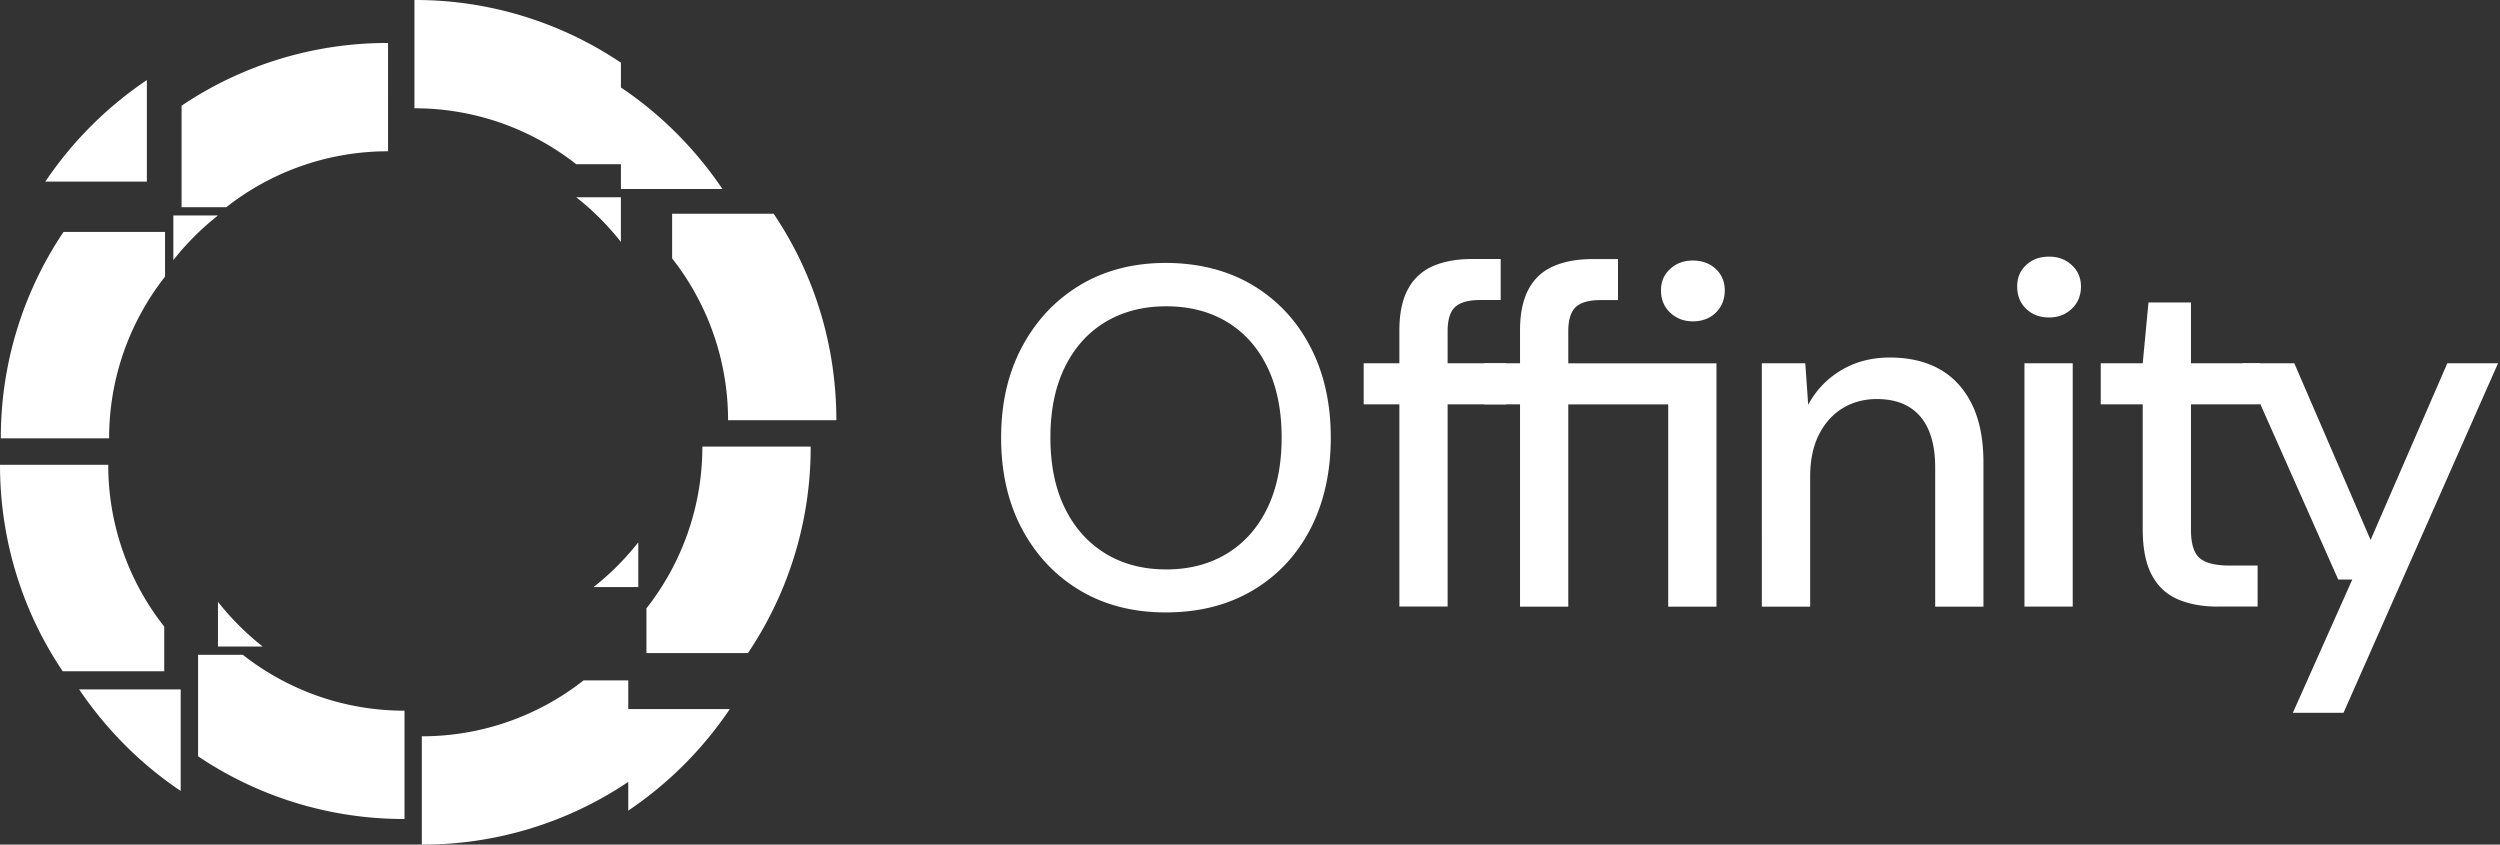 <svg width="148" height="50" fill="none" xmlns="http://www.w3.org/2000/svg"><rect width="100%" height="100%" fill="#333333" stroke="none"/><g clip-path="url(#a)" fill="#fff"><path d="M69.041 33.71c1.37 0 2.572-.315 3.6-.942s1.824-1.524 2.387-2.688c.563-1.163.845-2.552.845-4.173 0-1.622-.282-3.01-.845-4.174-.563-1.16-1.359-2.054-2.387-2.673-1.029-.62-2.23-.927-3.6-.927s-2.57.312-3.6.927c-1.028.62-1.827 1.509-2.401 2.673-.571 1.163-.856 2.552-.856 4.174 0 1.621.285 3.01.856 4.173.57 1.164 1.37 2.057 2.402 2.688 1.028.63 2.23.942 3.6.942Zm-.03 2.545c-1.925 0-3.614-.432-5.07-1.299-1.457-.867-2.602-2.076-3.431-3.63-.83-1.553-1.243-3.359-1.243-5.416 0-2.057.413-3.832 1.243-5.386.83-1.554 1.97-2.766 3.43-3.645 1.457-.874 3.15-1.313 5.071-1.313 1.922 0 3.679.439 5.143 1.313 1.467.879 2.605 2.091 3.415 3.645.811 1.554 1.213 3.348 1.213 5.386 0 2.038-.406 3.863-1.213 5.416-.81 1.554-1.948 2.763-3.415 3.63-1.468.867-3.183 1.299-5.143 1.299Zm13.832-.345V19.563c0-.99.165-1.802.5-2.428a3.025 3.025 0 0 1 1.47-1.374c.646-.285 1.43-.428 2.343-.428h1.685v2.428h-1.227c-.687 0-1.175.14-1.472.413-.296.274-.443.759-.443 1.442v16.29h-2.856v.004ZM80.73 21.507h8.43v2.429h-8.43v-2.429Z"/><path d="M100.218 19.023c-.533 0-.98-.173-1.344-.515-.36-.341-.544-.78-.544-1.313 0-.533.18-.939.544-1.273.36-.334.81-.499 1.344-.499.533 0 1.006.169 1.358.5.353.333.53.757.53 1.272 0 .514-.177.972-.53 1.313-.352.342-.803.515-1.358.515ZM89.986 35.91V23.936h-2.114v-2.429h2.114v-1.944c0-.99.165-1.802.499-2.428a2.986 2.986 0 0 1 1.471-1.37c.646-.286 1.43-.428 2.343-.428h1.486v2.428h-1.029c-.686 0-1.174.14-1.471.413-.296.278-.443.758-.443 1.445v1.888h8.772v14.402h-2.856V23.94h-5.916v11.973h-2.856v-.003Zm14.315 0V21.507h2.572l.172 2.459a5.189 5.189 0 0 1 1.945-2.042c.837-.503 1.801-.758 2.886-.758 1.145 0 2.124.229 2.943.687.818.458 1.456 1.148 1.914 2.072.458.923.687 2.083.687 3.472v8.516h-2.857v-8.231c0-1.333-.296-2.342-.885-3.03-.59-.686-1.449-1.028-2.571-1.028-.744 0-1.412.177-2.001.53-.589.352-1.062.87-1.415 1.557-.353.687-.529 1.524-.529 2.515v7.687h-2.857l-.004-.003Zm15.547-14.403h2.857V35.91h-2.857V21.508Zm1.457-2.713c-.552 0-1.006-.173-1.359-.515-.353-.341-.529-.78-.529-1.313 0-.533.176-.939.529-1.273.353-.334.803-.499 1.359-.499.555 0 .979.169 1.343.5.361.333.545.757.545 1.272 0 .514-.18.972-.545 1.313-.36.342-.81.515-1.343.515Zm9.973 17.116c-.897 0-1.678-.143-2.342-.428-.669-.286-1.183-.762-1.543-1.43-.361-.669-.544-1.573-.544-2.714v-7.402h-2.485v-2.429h2.485l.341-3.6h2.515v3.6h4.088v2.429h-4.088v7.432c0 .818.173 1.377.514 1.67.342.297.935.443 1.772.443h1.659v2.428h-2.372Z"/><path d="m135.737 42.197 3.517-7.887h-.83l-5.686-12.803h3.085l4.516 10.458 4.541-10.458h3.003l-9.147 20.69h-2.999ZM10.262 12.754V15.4a15.76 15.76 0 0 1 2.646-2.646h-2.646Zm26.496-1.077H34.11a15.619 15.619 0 0 1 2.647 2.646v-2.646ZM12.904 38.274h2.647a15.767 15.767 0 0 1-2.647-2.646v2.646Zm24.882-6.167a15.76 15.76 0 0 1-2.646 2.646h2.646v-2.646Zm-26.06 6.655v6.01a21.791 21.791 0 0 0 12.221 3.712v-6.411c-3.61 0-6.936-1.239-9.575-3.31h-2.646Zm25.467 1.517h-2.646a15.464 15.464 0 0 1-9.575 3.31V50a21.79 21.79 0 0 0 12.221-3.712v1.7a22.145 22.145 0 0 0 6.01-6.01h-6.01v-1.7ZM7.402 44.11a21.91 21.91 0 0 0 3.295 2.714v-6.01H4.688a22.371 22.371 0 0 0 2.714 3.296Zm2.316-7.02a15.456 15.456 0 0 1-3.31-9.574H0c0 4.418 1.299 8.636 3.712 12.221h6.01v-2.646h-.004Zm28.552-1.076v2.646h6.01a21.791 21.791 0 0 0 3.712-12.222H41.58c0 3.611-1.239 6.937-3.31 9.576ZM9.77 16.376V13.73H3.761A21.809 21.809 0 0 0 .049 25.951h6.41c0-3.61 1.24-6.936 3.311-9.575Zm30.02-3.723v2.646a15.472 15.472 0 0 1 3.311 9.575h6.411c0-4.418-1.299-8.636-3.712-12.221h-6.01ZM8.694 4.741a22.138 22.138 0 0 0-6.01 6.01h6.01V4.74Zm14.278 4.215V2.545A21.791 21.791 0 0 0 10.75 6.257v6.01h2.646a15.464 15.464 0 0 1 9.575-3.311Zm13.787.765v1.468h6.01a22.373 22.373 0 0 0-2.715-3.295 21.946 21.946 0 0 0-3.295-2.714V3.712A21.79 21.79 0 0 0 24.536 0v6.41a15.46 15.46 0 0 1 9.575 3.311h2.647Z"/></g><defs><clipPath id="a"><path fill="#fff" d="M0 0h147.883v50H0z"/></clipPath></defs></svg>